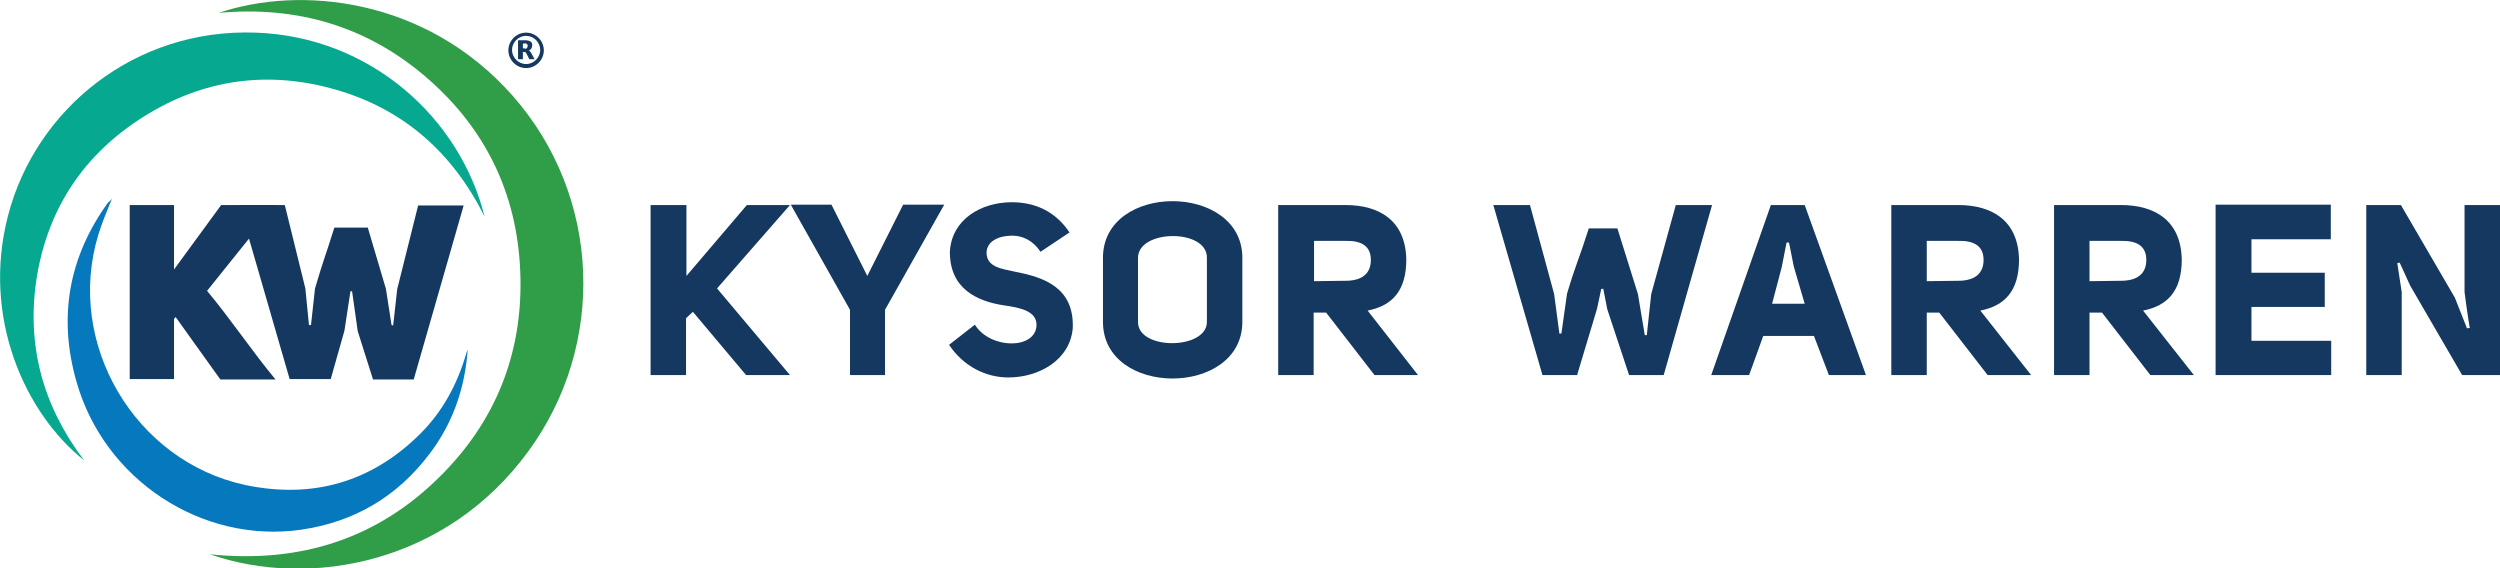 <?xml version="1.0" encoding="utf-8"?>
<!-- Generator: Adobe Illustrator 26.0.2, SVG Export Plug-In . SVG Version: 6.00 Build 0)  -->
<svg version="1.1" id="Livello_1" xmlns="http://www.w3.org/2000/svg" xmlns:xlink="http://www.w3.org/1999/xlink" x="0px" y="0px"
	 viewBox="0 0 620.6 141.1" style="enable-background:new 0 0 620.6 141.1;" xml:space="preserve">
<style type="text/css">
	.st0{fill:#14385F;}
	.st1{fill:#309E48;}
	.st2{fill:#06A98F;}
	.st3{fill:#0678BE;}
</style>
<g>
	<path class="st0" d="M130.6,16.9c-2.4,0-4.4-2-4.4-4.4c0-2.4,2-4.4,4.4-4.4c2.4,0,4.4,2,4.4,4.4c0,0,0,0,0,0
		C135,14.9,133,16.9,130.6,16.9z M130.6,8.9c-1.9,0-3.5,1.6-3.5,3.5s1.6,3.5,3.5,3.5c1.9,0,3.5-1.6,3.5-3.5c0,0,0,0,0,0
		C134.1,10.5,132.5,8.9,130.6,8.9z"/>
	<path class="st0" d="M130.3,12.1c0.2,0,0.4,0,0.5-0.2c0.1-0.1,0.2-0.3,0.2-0.5c0-0.2,0-0.3-0.2-0.5c-0.2-0.1-0.3-0.2-0.5-0.1h-0.5
		v1.2H130.3 M129.8,12.9v1.8h-1.2V10h1.8c0.5,0,0.9,0.1,1.3,0.3c0.3,0.2,0.5,0.6,0.4,1c0,0.6-0.3,1.1-0.9,1.2c0.2,0,0.3,0.1,0.4,0.3
		c0.2,0.2,0.3,0.4,0.4,0.6l0.7,1.3h-1.3l-0.6-1.2c-0.1-0.2-0.2-0.3-0.3-0.5c-0.1-0.1-0.3-0.1-0.5-0.1L129.8,12.9"/>
</g>
<g>
	<path class="st0" d="M170.4,50.9v17.6l15-17.6h10.7L178,71.6l18.1,21.5h-10.9L172,77.4l-1.7,1.6v14.1h-8.8V50.9H170.4z"/>
	<path class="st0" d="M219.7,76.9v16.2H211V76.9l-14.7-26.1h10.1l8.9,17.7l8.9-17.7h10.2L219.7,76.9z"/>
	<path class="st0" d="M242,80.6c3.8,6.1,14.9,6.2,15.3,0.3c0.2-3.6-3.8-4.5-8.1-5.1c-6.6-1-13.5-4.1-13.4-13.4
		c0.5-8,7.8-12.2,15.4-12.2c5.5,0,10.7,2.1,14.3,7.5l-7.2,4.8c-1.8-2.7-4.3-4-7-4c-3.3,0-6.3,1.3-6.4,4.2v0.1
		c0.1,3.5,3.6,3.9,7.3,4.7c7.3,1.4,14.5,4.1,14.1,14c-0.7,7.9-8.4,12.2-16,12.2c-5.5,0-11.1-2.7-14.7-8.1L242,80.6z"/>
	<path class="st0" d="M308.4,64v15.9c0,18.7-34.6,18.8-34.6,0V64C273.8,45.2,308.4,45.3,308.4,64z M282.5,79.9
		c-0.1,7.1,17.1,7,17.1,0V64c0.1-7.3-17.1-7.1-17.1,0V79.9z"/>
	<path class="st0" d="M352,93.1h-10.8l-12-15.5h-3.1v15.5h-8.8V50.9H334c8.5,0,14.9,3.9,15.1,13.5c0,7.8-3.5,11.5-9.6,12.7L352,93.1
		z M334,69.7c3.9,0,6.3-1.6,6.3-5.2c0-3.6-2.6-4.8-6.3-4.7h-7.8v10L334,69.7L334,69.7z"/>
	<path class="st0" d="M391.5,93.1h-8.6l-12.2-42.2h9.1l6,22.1l1.3,9.8h0.5l1.4-9.9c2.3-7.7,3-8.6,5.4-16.2h7.1l5.1,16.3l1.7,10.2
		h0.5l1.1-10.2l6.1-22.1h9l-12,42.2h-8.6L399,76.8l-1-5.1h-0.5c0,0-1.1,5.2-1.1,5.1L391.5,93.1z"/>
	<path class="st0" d="M439.6,50.9h8.4l15.2,42.2H454l-3.7-9.7h-12.6c-1.3,3.6-2.1,5.9-3.5,9.7h-9.4L439.6,50.9z M443.5,60.2
		l-1.2,6.1l-2.4,9.1h8.1l-2.7-9.2l-1.2-6H443.5z"/>
	<path class="st0" d="M504.2,93.1h-10.8l-12-15.5h-3.1v15.5h-8.8V50.9h16.6c8.5,0,14.9,3.9,15.1,13.5c0,7.8-3.5,11.5-9.6,12.7
		L504.2,93.1z M486.1,69.7c3.9,0,6.3-1.6,6.3-5.2c0-3.6-2.6-4.8-6.3-4.7h-7.8v10L486.1,69.7L486.1,69.7z"/>
	<path class="st0" d="M544.6,93.1h-10.8l-12-15.5h-3.1v15.5h-8.8V50.9h16.6c8.5,0,14.9,3.9,15.1,13.5c0,7.8-3.5,11.5-9.6,12.7
		L544.6,93.1z M526.5,69.7c3.9,0,6.3-1.6,6.3-5.2c0-3.6-2.6-4.8-6.3-4.7h-7.8v10L526.5,69.7L526.5,69.7z"/>
	<path class="st0" d="M578.7,59.4h-19.8v8.3h18.2v8.5h-18.2v8.4h19.8v8.5H550V50.8h28.6v8.6H578.7z"/>
	<path class="st0" d="M613.1,81.4c-0.5-2.7-1.2-8.1-1.3-8.9V50.9h8.8v42.2h-9.4l-12.9-22.2l-2.6-5.7l-0.6,0.1l1.1,7.2v20.6h-8.8
		V50.9h8.6l13.4,23l3,7.6L613.1,81.4z"/>
</g>
<path class="st1" d="M52.1,137.6c22.4,2.3,41.8-3.8,57.6-19.8c13.2-13.3,19.8-29.6,19.5-48.4c-0.3-19.9-7.9-36.6-22.8-49.7
	S73.9,1.4,54.3,3.2c20-6.8,51.3-3.9,72.9,20.5c22.1,25,23.4,61.9,3.9,88.4C110.8,139.9,76.9,146.2,52.1,137.6z"/>
<path class="st2" d="M20.9,114.3C6.2,102.6-4.6,78.8,2,53.5C8.9,27,33.5,7,63.5,8.1c28.5,1,50.7,21.2,56.8,45.7
	c-7.8-15.7-19.9-26.6-36.8-31.5s-33-2.7-47.9,6.7C21,38.2,12.1,51.4,9.2,68.4C6.4,85.3,10.5,100.6,20.9,114.3z"/>
<path class="st3" d="M27.8,49.3c-1.2,3-2.5,6-3.4,9c-8.2,26.9,9,56.2,36.5,62.1c16.7,3.5,31.4-0.7,43.5-12.8
	c5.5-5.5,9.1-12.2,11.3-19.7c0.1-0.3,0.2-0.7,0.4-1c-0.7,9.5-3.7,18.2-9.5,25.8c-8,10.6-18.7,16.9-31.9,18.8
	C50.1,135,25.9,119.1,19,94.8c-4.6-16-2-30.9,7.8-44.5C27.2,50,27.5,49.7,27.8,49.3z"/>
<g>
	<path class="st0" d="M43.2,50.9v16l11.7-16h13.6L51.4,72.2c5.7,6.8,11.4,15.3,17,22H54.7L43.6,78.7l-0.4,0.5v14.9h-11V50.9H43.2z"
		/>
	<path class="st0" d="M97.6,80.8l1-9l5.2-20.8h11.3l-12.4,43.2H92.6l-3.8-12l-1.4-9.9H87l-1.5,9.8l-3.4,12H71.9L59.4,50.9h11.3
		l5.1,20.7l0.9,9.1h0.5l1-9.1c2.3-7.8,2.4-7.4,4.8-15.1h8.3l4.5,15.2l1.4,9L97.6,80.8L97.6,80.8z"/>
</g>
</svg>